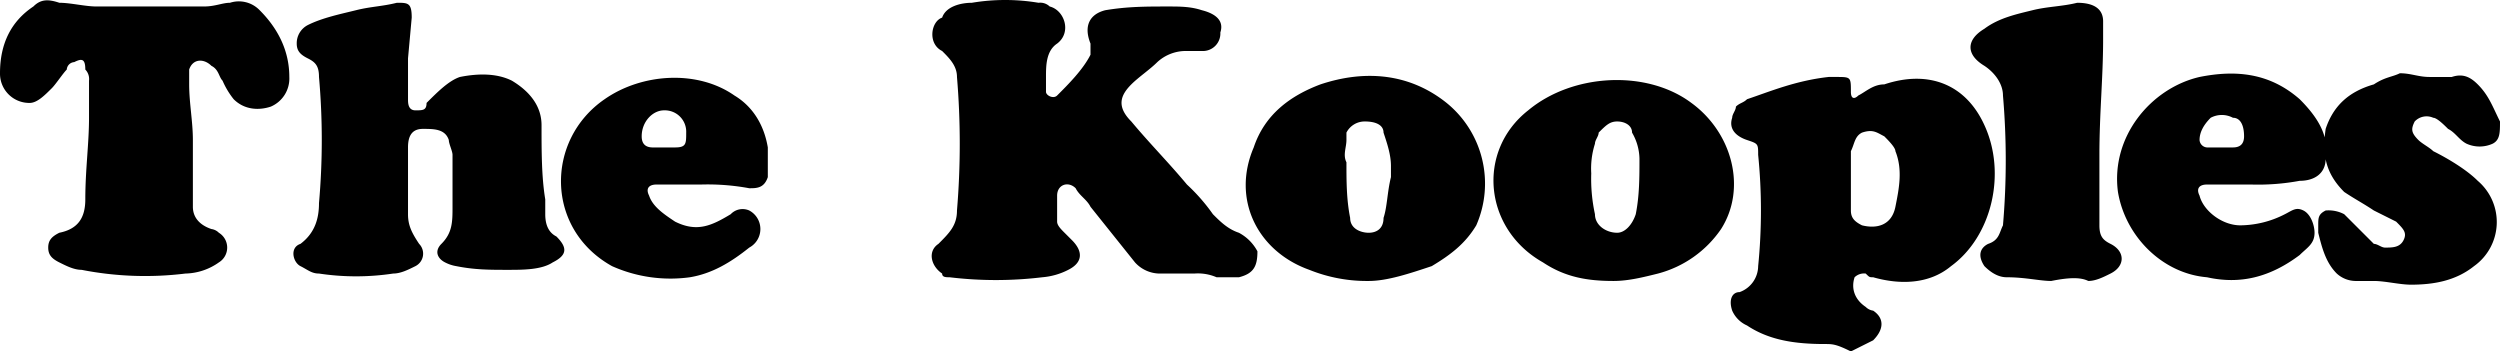 <?xml version="1.0" encoding="UTF-8"?>
<svg xmlns="http://www.w3.org/2000/svg" width="737.289" height="103.647" viewBox="0 0 737.289 103.647">
  <g id="Group_58" data-name="Group 58" transform="translate(-1914.503 -2458.173)">
    <g id="Group_57" data-name="Group 57">
      <path id="Path_150" data-name="Path 150" d="M2266.739,2538.848h-9.845a9.93,9.93,0,0,1-7.657-3.281l-13.127-16.409c-1.094-2.188-3.282-3.281-4.375-5.469-2.188-2.188-5.47-1.094-5.47,2.188v7.657c0,1.094,1.094,2.188,2.188,3.282l2.188,2.187c3.281,3.282,3.281,6.564-1.094,8.752a20.3,20.3,0,0,1-7.658,2.187,114.242,114.242,0,0,1-27.347,0c-1.094,0-2.188,0-2.188-1.094-3.282-2.187-4.376-6.563-1.094-8.751,3.282-3.281,5.47-5.469,5.47-9.845a236.666,236.666,0,0,0,0-39.38c0-3.282-2.188-5.47-4.376-7.658-4.376-2.187-3.282-8.751,0-9.845,1.094-3.281,5.47-4.375,8.751-4.375a59.48,59.48,0,0,1,19.691,0,4.018,4.018,0,0,1,3.281,1.094c4.376,1.093,6.564,7.657,2.188,10.939-3.282,2.187-3.282,6.563-3.282,9.845v4.375c0,1.094,2.188,2.188,3.282,1.094h0c3.282-3.281,7.657-7.657,9.845-12.033v-3.281c-2.188-5.47,0-8.752,4.376-9.846,6.563-1.093,12.033-1.093,18.6-1.093,3.282,0,6.563,0,9.845,1.093,4.376,1.094,6.564,3.282,5.47,6.564a5.167,5.167,0,0,1-5.47,5.469h-4.375a12.422,12.422,0,0,0-8.752,3.282c-2.187,2.188-5.469,4.376-7.657,6.564-3.282,3.281-4.376,6.563,0,10.939,5.47,6.563,10.939,12.032,16.409,18.6a54.827,54.827,0,0,1,7.657,8.751c2.188,2.188,4.376,4.376,7.657,5.47a13.175,13.175,0,0,1,5.47,5.469c0,4.376-1.094,6.563-5.47,7.657H2273.3A13.876,13.876,0,0,0,2266.739,2538.848Zm185.964,20.785c-8.752,0-16.409-1.094-22.972-5.47a8.542,8.542,0,0,1-4.376-4.376c-1.094-3.281,0-5.469,2.188-5.469a8.227,8.227,0,0,0,5.469-7.657,164.48,164.48,0,0,0,0-32.817c0-3.282,0-3.282-3.281-4.376s-5.47-3.282-4.376-6.563c0-1.094,1.094-2.188,1.094-3.282,1.094-1.094,2.188-1.094,3.282-2.188,6.563-2.188,14.22-5.469,24.065-6.563h2.188c4.376,0,4.376,0,4.376,4.375,0,2.188,1.094,2.188,2.188,1.094,2.187-1.094,4.375-3.281,7.657-3.281,13.127-4.376,24.066,0,29.535,12.032,6.564,14.221,2.188,32.817-9.845,41.569-6.563,5.469-15.314,5.469-22.972,3.281-1.094,0-1.094,0-2.188-1.094a4.018,4.018,0,0,0-3.281,1.094c-1.094,3.282,0,6.564,3.281,8.752a3.821,3.821,0,0,0,2.188,1.093c3.282,2.188,3.282,5.47,0,8.752l-6.563,3.281C2455.984,2559.633,2454.89,2559.633,2452.7,2559.633Zm7.657-45.944h0v6.563c0,2.188,1.094,3.282,3.282,4.376,4.375,1.094,8.751,0,9.845-5.47s2.187-10.939,0-16.408c0-1.094-2.188-3.282-3.282-4.376-2.188-1.094-3.282-2.188-6.563-1.094-2.188,1.094-2.188,3.282-3.282,5.47ZM2034.832,2475.4v12.033c0,1.094,0,3.282,2.188,3.282s3.282,0,3.282-2.188c3.282-3.282,6.563-6.563,9.845-7.657,5.47-1.094,10.939-1.094,15.315,1.094,5.469,3.281,8.751,7.657,8.751,13.126,0,7.658,0,15.315,1.094,21.878v4.376q0,4.923,3.281,6.563c3.282,3.282,3.282,5.47-1.093,7.658-3.282,2.188-8.752,2.188-13.127,2.188-5.47,0-9.845,0-15.315-1.094a11.02,11.02,0,0,1-3.282-1.094c-2.187-1.094-3.281-3.282-1.094-5.47,3.282-3.281,3.282-6.563,3.282-10.939v-15.314c0-1.094-1.094-3.282-1.094-4.376-1.094-3.282-4.375-3.282-7.657-3.282s-4.376,2.188-4.376,5.47v19.69c0,3.282,1.094,5.47,3.282,8.751a4.123,4.123,0,0,1-1.094,6.564c-2.188,1.094-4.375,2.187-6.563,2.187a73.23,73.23,0,0,1-21.878,0c-2.188,0-3.282-1.093-5.47-2.187s-3.281-5.47,0-6.564c4.376-3.281,5.47-7.657,5.47-12.033a211.04,211.04,0,0,0,0-37.192c0-3.282-1.094-4.376-3.282-5.47s-3.282-2.188-3.282-4.375a6.017,6.017,0,0,1,3.282-5.47c4.376-2.188,9.845-3.282,14.221-4.376s7.657-1.093,12.033-2.187c3.281,0,4.375,0,4.375,4.375l-1.094,12.033Zm-63.446,24.066v19.69c0,3.282,2.188,5.47,5.47,6.564a3.815,3.815,0,0,1,2.187,1.094,5.12,5.12,0,0,1,0,8.751,17.639,17.639,0,0,1-9.845,3.281,97.166,97.166,0,0,1-30.629-1.093c-2.188,0-4.375-1.094-6.563-2.188s-3.282-2.188-3.282-4.376,1.094-3.282,3.282-4.375h0c5.469-1.094,7.657-4.376,7.657-9.846,0-8.751,1.094-16.408,1.094-24.065v-10.939a4.019,4.019,0,0,0-1.094-3.282c0-3.282-1.094-3.282-3.282-2.188a2.352,2.352,0,0,0-2.187,2.188c-1.094,1.094-3.282,4.376-4.376,5.469-2.188,2.188-4.376,4.376-6.563,4.376a8.629,8.629,0,0,1-8.752-8.751q0-13.126,9.845-19.69c2.188-2.188,4.376-2.188,7.658-1.094,3.281,0,7.657,1.094,10.939,1.094h31.723c3.282,0,5.469-1.094,7.657-1.094a8.508,8.508,0,0,1,8.751,2.187c5.47,5.47,8.752,12.033,8.752,19.691a9.01,9.01,0,0,1-5.47,8.751c-3.282,1.094-7.657,1.094-10.939-2.188a23.926,23.926,0,0,1-3.282-5.469c-1.094-1.094-1.094-3.282-3.281-4.376-2.188-2.188-5.47-2.188-6.564,1.094v4.376c0,5.469,1.094,10.939,1.094,16.408Z"></path>
      <path id="Path_151" data-name="Path 151" d="M2390.35,2541.036c-7.657,0-14.221-1.094-20.784-5.469-17.5-9.845-19.69-32.817-4.376-44.85,13.127-10.939,35.005-12.033,48.132-2.188,12.033,8.751,16.409,25.16,8.751,37.193a32.61,32.61,0,0,1-18.6,13.126c-4.376,1.094-8.751,2.188-13.127,2.188Zm-6.563-31.723a49.053,49.053,0,0,0,1.094,12.033c0,3.282,3.281,5.47,6.563,5.47,2.188,0,4.376-2.188,5.47-5.47,1.093-5.469,1.093-10.939,1.093-16.408a15.812,15.812,0,0,0-2.187-7.658c0-2.188-2.188-3.281-4.376-3.281s-3.282,1.093-5.47,3.281c0,1.094-1.093,2.188-1.093,3.282A24.083,24.083,0,0,0,2383.787,2509.313Z"></path>
      <path id="Path_152" data-name="Path 152" d="M2318.153,2541.036a45.367,45.367,0,0,1-17.5-3.281c-15.314-5.47-22.972-20.785-16.408-36.1,3.282-9.845,10.939-15.315,19.69-18.6,13.127-4.376,26.254-3.282,37.193,5.469a30.638,30.638,0,0,1,8.751,36.1c-3.282,5.469-7.657,8.751-13.127,12.033C2330.186,2538.848,2323.622,2541.036,2318.153,2541.036Zm6.563-30.629h0v-3.282c0-3.281-1.094-6.563-2.188-9.845,0-2.188-2.188-3.281-5.469-3.281a6.015,6.015,0,0,0-5.47,3.281v2.188c0,2.188-1.094,4.376,0,6.563,0,5.47,0,10.939,1.094,16.409,0,3.282,3.282,4.376,5.47,4.376s4.375-1.094,4.375-4.376C2323.622,2519.158,2323.622,2514.783,2324.716,2510.407Zm-203.465,2.188h-13.127c-2.188,0-3.282,1.094-2.188,3.282,1.094,3.281,4.376,5.469,7.657,7.657,6.564,3.282,10.939,1.094,16.409-2.188h0a4.809,4.809,0,0,1,5.469-1.094,6.2,6.2,0,0,1,0,10.939c-5.469,4.376-10.939,7.657-17.5,8.751a42.239,42.239,0,0,1-22.972-3.281c-19.69-10.939-19.69-37.193-2.188-49.226,10.939-7.657,27.348-8.751,38.287-1.094,5.469,3.282,8.751,8.751,9.845,15.315v8.751c-1.094,3.282-3.282,3.282-5.47,3.282A67.273,67.273,0,0,0,2121.251,2512.595Zm-10.939-10.939h3.281c3.282,0,3.282-1.094,3.282-4.376a6.305,6.305,0,0,0-6.563-6.563c-3.282,0-6.564,3.282-6.564,7.657q0,3.282,3.282,3.282Zm468.189,10.939h-13.127c-2.187,0-3.281,1.094-2.187,3.282,1.093,4.375,6.563,8.751,12.032,8.751a29.122,29.122,0,0,0,13.127-3.282c2.188-1.094,3.282-2.188,5.47-1.094s3.281,4.376,3.281,6.564c0,3.281-2.187,4.375-4.375,6.563-8.751,6.563-17.5,8.751-27.348,6.563-13.126-1.094-24.065-12.033-26.253-25.159-2.188-16.409,9.845-30.63,24.065-33.911,10.939-2.188,20.785-1.094,29.536,6.563,5.469,5.47,8.751,10.939,7.657,17.5,0,4.375-3.282,6.563-7.657,6.563A67.282,67.282,0,0,1,2578.5,2512.595Zm-8.751-10.939h3.282q3.281,0,3.281-3.282c0-3.282-1.094-5.469-3.281-5.469a6.974,6.974,0,0,0-6.564,0q-3.282,3.281-3.282,6.563a2.353,2.353,0,0,0,2.188,2.188Zm52.507-21.878c3.282,0,5.47,1.094,8.751,1.094h6.564c3.281-1.094,5.469,0,7.657,2.188,3.282,3.281,4.376,6.563,6.563,10.939,0,3.281,0,5.469-2.187,6.563a9.345,9.345,0,0,1-7.658,0c-2.187-1.094-3.281-3.282-5.469-4.376-1.094-1.094-3.282-3.281-4.376-3.281a4.809,4.809,0,0,0-5.469,1.094c-1.094,2.187-1.094,3.281,1.094,5.469,1.094,1.094,3.281,2.188,4.375,3.282,4.376,2.188,9.845,5.469,13.127,8.751a15.967,15.967,0,0,1-1.094,25.16c-5.469,4.375-12.033,5.469-18.6,5.469-3.282,0-7.657-1.094-10.939-1.094h-5.47a8.356,8.356,0,0,1-5.469-2.188c-3.282-3.281-4.376-7.657-5.47-12.032v-2.188c0-2.188,0-3.282,2.188-4.376a9.864,9.864,0,0,1,5.47,1.094l5.469,5.47,3.282,3.281c1.094,0,2.188,1.094,3.282,1.094,2.187,0,4.375,0,5.469-2.188s0-3.281-2.188-5.469l-6.563-3.282c-3.282-2.188-5.47-3.282-8.751-5.469-5.47-5.47-6.564-10.939-5.47-18.6,2.188-6.563,6.564-10.939,14.221-13.126C2617.882,2480.872,2620.069,2480.872,2622.257,2479.778Z"></path>
      <path id="Path_153" data-name="Path 153" d="M2519.43,2541.036c-3.281,0-7.657-1.094-13.126-1.094q-3.282,0-6.564-3.281c-2.188-3.282-1.094-5.47,1.094-6.564,3.282-1.094,3.282-3.281,4.376-5.469a223.733,223.733,0,0,0,0-38.287c0-3.282-2.188-6.563-5.47-8.751-5.469-3.282-5.469-7.657,0-10.939,4.376-3.282,9.845-4.376,14.221-5.47s8.751-1.093,13.127-2.187c5.469,0,7.657,2.187,7.657,5.469v5.47c0,10.939-1.094,21.878-1.094,33.911v20.784c0,3.281,1.094,4.375,3.282,5.469,4.376,2.188,4.376,6.564,0,8.751-2.188,1.094-4.376,2.188-6.563,2.188C2528.182,2539.942,2524.9,2539.942,2519.43,2541.036Z"></path>
    </g>
  </g>
</svg>
